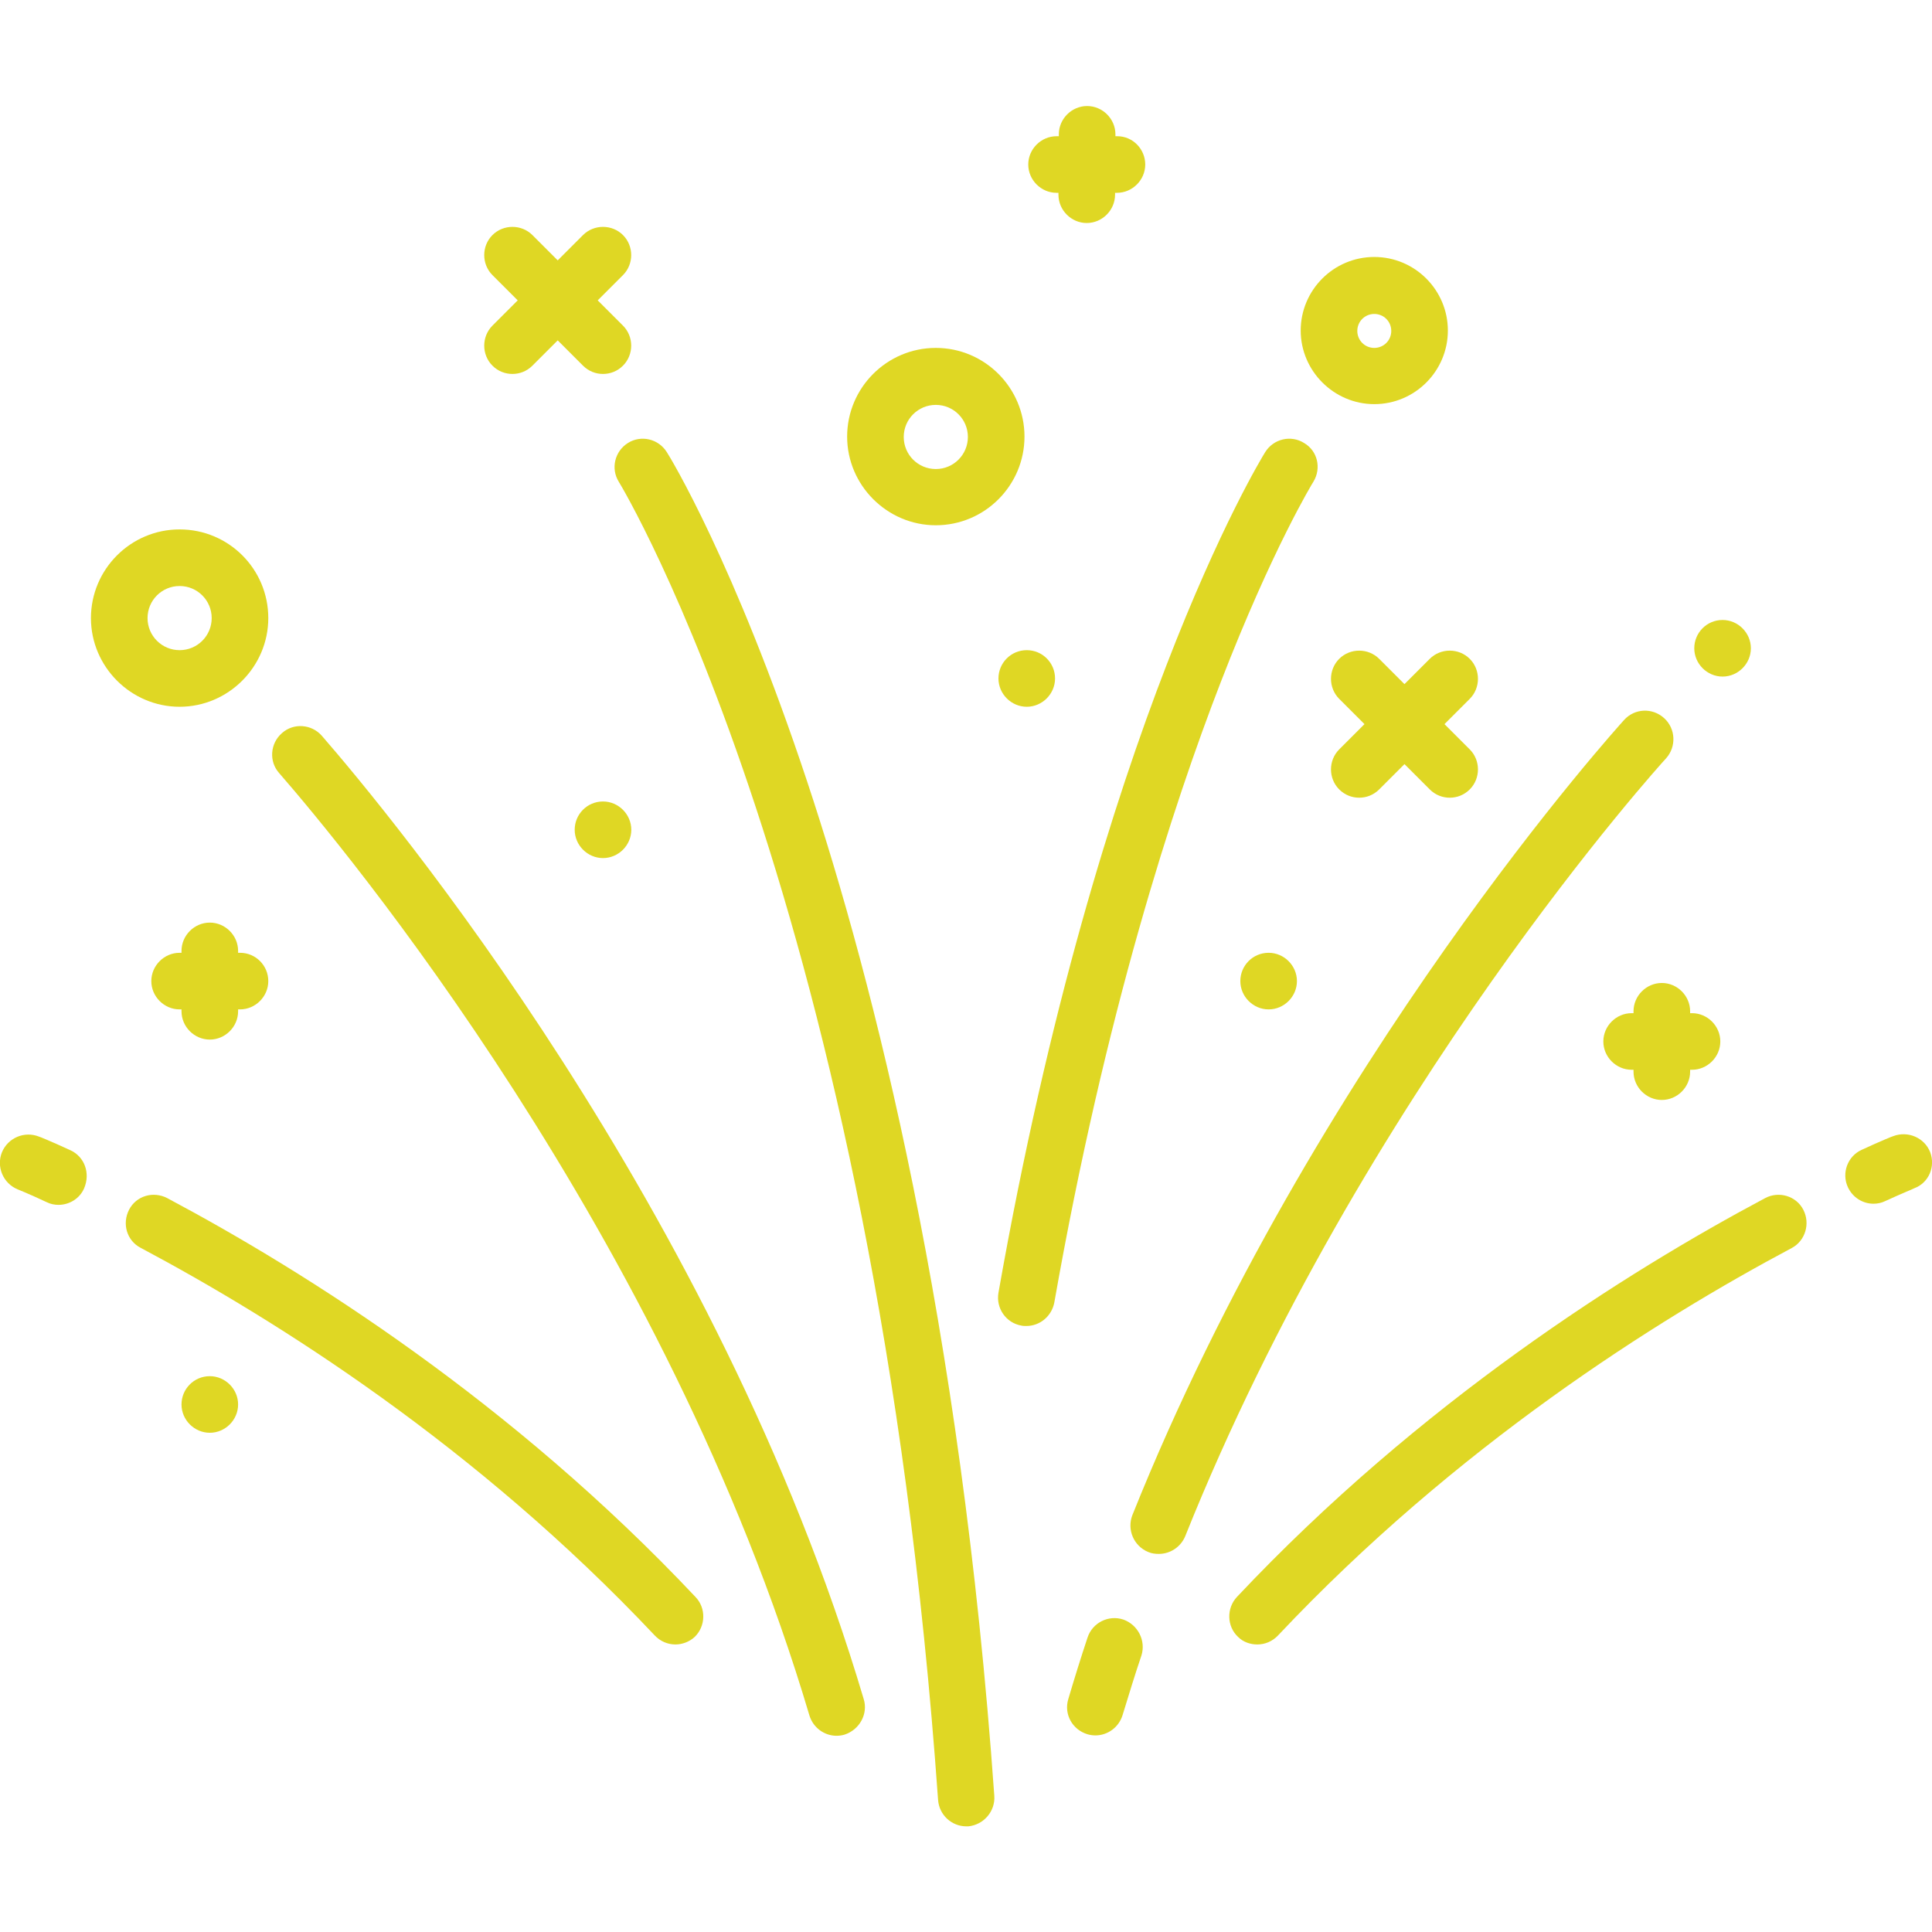 <?xml version="1.0" encoding="utf-8"?>
<!-- Generator: Adobe Illustrator 24.0.2, SVG Export Plug-In . SVG Version: 6.00 Build 0)  -->
<svg version="1.1" id="Capa_1" xmlns="http://www.w3.org/2000/svg" xmlns:xlink="http://www.w3.org/1999/xlink" x="0px" y="0px"
	 width="512px" height="512px" viewBox="0 0 512 512" style="enable-background:new 0 0 512 512;" xml:space="preserve">
<g>
	<g>
		<path style="fill:#DFD724;" d="M297.7,429.2c-3.9-1.3-8.2,0.8-9.5,4.8c-1.8,5.4-3.5,10.9-5.1,16.3c-1.2,4,1.1,8.1,5.1,9.3
			c0.7,0.2,1.4,0.3,2.1,0.3c3.2,0,6.2-2.1,7.2-5.4c1.6-5.2,3.2-10.5,5-15.8C303.7,434.8,301.6,430.6,297.7,429.2z"/>
	</g>
</g>
<g>
	<g>
		<path style="fill:#DFD724;" d="M441,190.3c-3.1-2.8-7.8-2.6-10.6,0.5c-0.8,0.9-82.1,90.4-130.3,210.7c-1.5,3.8,0.3,8.2,4.2,9.8
			c0.9,0.4,1.9,0.5,2.8,0.5c3,0,5.8-1.8,7-4.7c47.1-117.6,126.6-205.3,127.4-206.1C444.3,197.9,444.1,193.1,441,190.3z"/>
	</g>
</g>
<g>
	<g>
		<path style="fill:#DFD724;" d="M345.6,117.4c-3.5-2.2-8.1-1.1-10.3,2.4c-1.8,2.9-44.3,73.1-70.7,222.8c-0.7,4.1,2,8,6.1,8.7
			c0.4,0.1,0.9,0.1,1.3,0.1c3.6,0,6.7-2.6,7.4-6.2c13.5-76.6,31.4-131.6,44.1-164.4c13.7-35.4,24.4-52.9,24.6-53.2
			C350.2,124.1,349.2,119.5,345.6,117.4z"/>
	</g>
</g>
<g>
	<g>
		<path style="fill:#DFD724;" d="M184.3,423.2c-48.6-51.6-103-86-140-105.7c-3.7-1.9-8.2-0.6-10.1,3.1c-1.9,3.7-0.6,8.2,3.1,10.1
			c36.1,19.2,89,52.6,136.2,102.7c1.5,1.6,3.5,2.4,5.5,2.4c1.8,0,3.7-0.7,5.1-2C187,431,187.2,426.2,184.3,423.2z"/>
	</g>
</g>
<g>
	<g>
		<path style="fill:#DFD724;" d="M18.6,304.8c-5.2-2.4-8.2-3.6-8.3-3.6c-3.8-1.5-8.2,0.3-9.8,4.2c-1.5,3.8,0.3,8.2,4.2,9.8
			c0,0,2.8,1.1,7.7,3.4c1,0.5,2.1,0.7,3.1,0.7c2.8,0,5.6-1.6,6.8-4.4C24,310.9,22.4,306.5,18.6,304.8z"/>
	</g>
</g>
<g>
	<g>
		<path style="fill:#DFD724;" d="M228.9,450.3C190.2,319.9,102.5,214.8,85.3,195c-2.7-3.1-7.5-3.5-10.6-0.7
			c-3.1,2.7-3.5,7.5-0.7,10.6c16.8,19.3,102.7,122.3,140.5,249.7c1,3.3,4,5.4,7.2,5.4c0.7,0,1.4-0.1,2.1-0.3
			C227.8,458.4,230.1,454.2,228.9,450.3z"/>
	</g>
</g>
<g>
	<g>
		<path style="fill:#DFD724;" d="M263.5,475.9c-8.9-125.6-31.9-215.5-49.6-268.8c-19.3-58.1-36.4-86.1-37.2-87.3
			c-2.2-3.5-6.8-4.6-10.3-2.4c-3.5,2.2-4.6,6.8-2.4,10.3c0.7,1.1,67.8,112.2,84.6,349.3c0.3,4,3.6,7,7.5,7c0.2,0,0.4,0,0.5,0
			C260.7,483.6,263.8,480,263.5,475.9z"/>
	</g>
</g>
<g>
	<g>
		<path style="fill:#DFD724;" d="M47.6,140.3c-13,0-23.5,10.6-23.5,23.5s10.6,23.5,23.5,23.5s23.5-10.6,23.5-23.5
			C71.1,150.8,60.6,140.3,47.6,140.3z M47.6,172.3c-4.7,0-8.5-3.8-8.5-8.5c0-4.7,3.8-8.5,8.5-8.5s8.5,3.8,8.5,8.5
			S52.3,172.3,47.6,172.3z"/>
	</g>
</g>
<g>
	<g>
		<path style="fill:#DFD724;" d="M364.2,68.1c-10.8,0-19.5,8.8-19.5,19.5s8.8,19.5,19.5,19.5c10.8,0,19.5-8.8,19.5-19.5
			S375,68.1,364.2,68.1z M364.2,92.2c-2.5,0-4.5-2-4.5-4.5s2-4.5,4.5-4.5c2.5,0,4.5,2,4.5,4.5S366.7,92.2,364.2,92.2z"/>
	</g>
</g>
<g>
	<g>
		<path style="fill:#DFD724;" d="M248,92.2c-13,0-23.5,10.6-23.5,23.5s10.6,23.5,23.5,23.5c13,0,23.5-10.6,23.5-23.5
			S261,92.2,248,92.2z M248,124.3c-4.7,0-8.5-3.8-8.5-8.5s3.8-8.5,8.5-8.5s8.5,3.8,8.5,8.5S252.7,124.3,248,124.3z"/>
	</g>
</g>
<g>
	<g>
		<path style="fill:#DFD724;" d="M63.6,252.5h-0.5V252c0-4.1-3.4-7.5-7.5-7.5s-7.5,3.4-7.5,7.5v0.5h-0.5c-4.1,0-7.5,3.4-7.5,7.5
			s3.4,7.5,7.5,7.5h0.5v0.5c0,4.1,3.4,7.5,7.5,7.5s7.5-3.4,7.5-7.5v-0.5h0.5c4.1,0,7.5-3.4,7.5-7.5
			C71.1,255.9,67.8,252.5,63.6,252.5z"/>
	</g>
</g>
<g>
	<g>
		<path style="fill:#DFD724;" d="M296.1,36.1h-0.5v-0.5c0-4.1-3.4-7.5-7.5-7.5s-7.5,3.4-7.5,7.5v0.5H280c-4.1,0-7.5,3.4-7.5,7.5
			s3.4,7.5,7.5,7.5h0.5v0.5c0,4.1,3.4,7.5,7.5,7.5s7.5-3.4,7.5-7.5v-0.5h0.5c4.1,0,7.5-3.4,7.5-7.5S300.2,36.1,296.1,36.1z"/>
	</g>
</g>
<g>
	<g>
		<path style="fill:#DFD724;" d="M158.4,79.6l6.7-6.7c2.9-2.9,2.9-7.7,0-10.6c-2.9-2.9-7.7-2.9-10.6,0l-6.7,6.7l-6.7-6.7
			c-2.9-2.9-7.7-2.9-10.6,0c-2.9,2.9-2.9,7.7,0,10.6l6.7,6.7l-6.7,6.7c-2.9,2.9-2.9,7.7,0,10.6c1.5,1.5,3.4,2.2,5.3,2.2
			c1.9,0,3.8-0.7,5.3-2.2l6.7-6.7l6.7,6.7c1.5,1.5,3.4,2.2,5.3,2.2s3.8-0.7,5.3-2.2c2.9-2.9,2.9-7.7,0-10.6L158.4,79.6z"/>
	</g>
</g>
<g>
	<g>
		<path style="fill:#DFD724;" d="M382.8,191.9l6.7-6.7c2.9-2.9,2.9-7.7,0-10.6c-2.9-2.9-7.7-2.9-10.6,0l-6.7,6.7l-6.7-6.7
			c-2.9-2.9-7.7-2.9-10.6,0c-2.9,2.9-2.9,7.7,0,10.6l6.7,6.7l-6.7,6.7c-2.9,2.9-2.9,7.7,0,10.6c1.5,1.5,3.4,2.2,5.3,2.2
			s3.8-0.7,5.3-2.2l6.7-6.7l6.7,6.7c1.5,1.5,3.4,2.2,5.3,2.2s3.8-0.7,5.3-2.2c2.9-2.9,2.9-7.7,0-10.6L382.8,191.9z"/>
	</g>
</g>
<g>
	<g>
		<path style="fill:#DFD724;" d="M448.4,268.5h-0.5V268c0-4.1-3.4-7.5-7.5-7.5s-7.5,3.4-7.5,7.5v0.5h-0.5c-4.1,0-7.5,3.4-7.5,7.5
			s3.4,7.5,7.5,7.5h0.5v0.5c0,4.1,3.4,7.5,7.5,7.5s7.5-3.4,7.5-7.5v-0.5h0.5c4.1,0,7.5-3.4,7.5-7.5S452.5,268.5,448.4,268.5z"/>
	</g>
</g>
<g>
	<g>
		<path style="fill:#DFD724;" d="M477.9,320.6c-1.9-3.7-6.5-5-10.1-3.1c-37,19.7-91.4,54.1-140,105.7c-2.8,3-2.7,7.8,0.3,10.6
			c1.4,1.4,3.3,2,5.1,2c2,0,4-0.8,5.5-2.4c47.2-50.1,100.1-83.5,136.2-102.7C478.4,328.8,479.8,324.3,477.9,320.6z"/>
	</g>
</g>
<g>
	<g>
		<path style="fill:#DFD724;" d="M511.5,305.3c-1.5-3.8-5.9-5.7-9.8-4.2c-0.1,0-3.1,1.2-8.3,3.6c-3.8,1.7-5.4,6.2-3.7,9.9
			c1.3,2.8,4,4.4,6.8,4.4c1,0,2.1-0.2,3.1-0.7c4.8-2.2,7.6-3.3,7.7-3.4C511.1,313.5,513,309.2,511.5,305.3z"/>
	</g>
</g>
<g>
	<g>
		<path style="fill:#DFD724;" d="M159.8,212.4L159.8,212.4c-4.2,0-7.5,3.4-7.5,7.5s3.4,7.5,7.5,7.5s7.5-3.4,7.5-7.5
			S163.9,212.4,159.8,212.4z"/>
	</g>
</g>
<g>
	<g>
		<path style="fill:#DFD724;" d="M55.6,364.7L55.6,364.7c-4.2,0-7.5,3.4-7.5,7.5s3.4,7.5,7.5,7.5s7.5-3.4,7.5-7.5
			S59.7,364.7,55.6,364.7z"/>
	</g>
</g>
<g>
	<g>
		<path style="fill:#DFD724;" d="M456.5,164.3L456.5,164.3c-4.2,0-7.5,3.4-7.5,7.5s3.4,7.5,7.5,7.5s7.5-3.4,7.5-7.5
			S460.6,164.3,456.5,164.3z"/>
	</g>
</g>
<g>
	<g>
		<path style="fill:#DFD724;" d="M272.1,172.3L272.1,172.3c-4.2,0-7.5,3.4-7.5,7.5s3.4,7.5,7.5,7.5s7.5-3.4,7.5-7.5
			C279.6,175.7,276.3,172.3,272.1,172.3z"/>
	</g>
</g>
<g>
	<g>
		<path style="fill:#DFD724;" d="M336.2,252.5L336.2,252.5c-4.2,0-7.5,3.4-7.5,7.5c0,4.1,3.4,7.5,7.5,7.5s7.5-3.4,7.5-7.5
			C343.7,255.9,340.3,252.5,336.2,252.5z"/>
	</g>
</g>
</svg>
